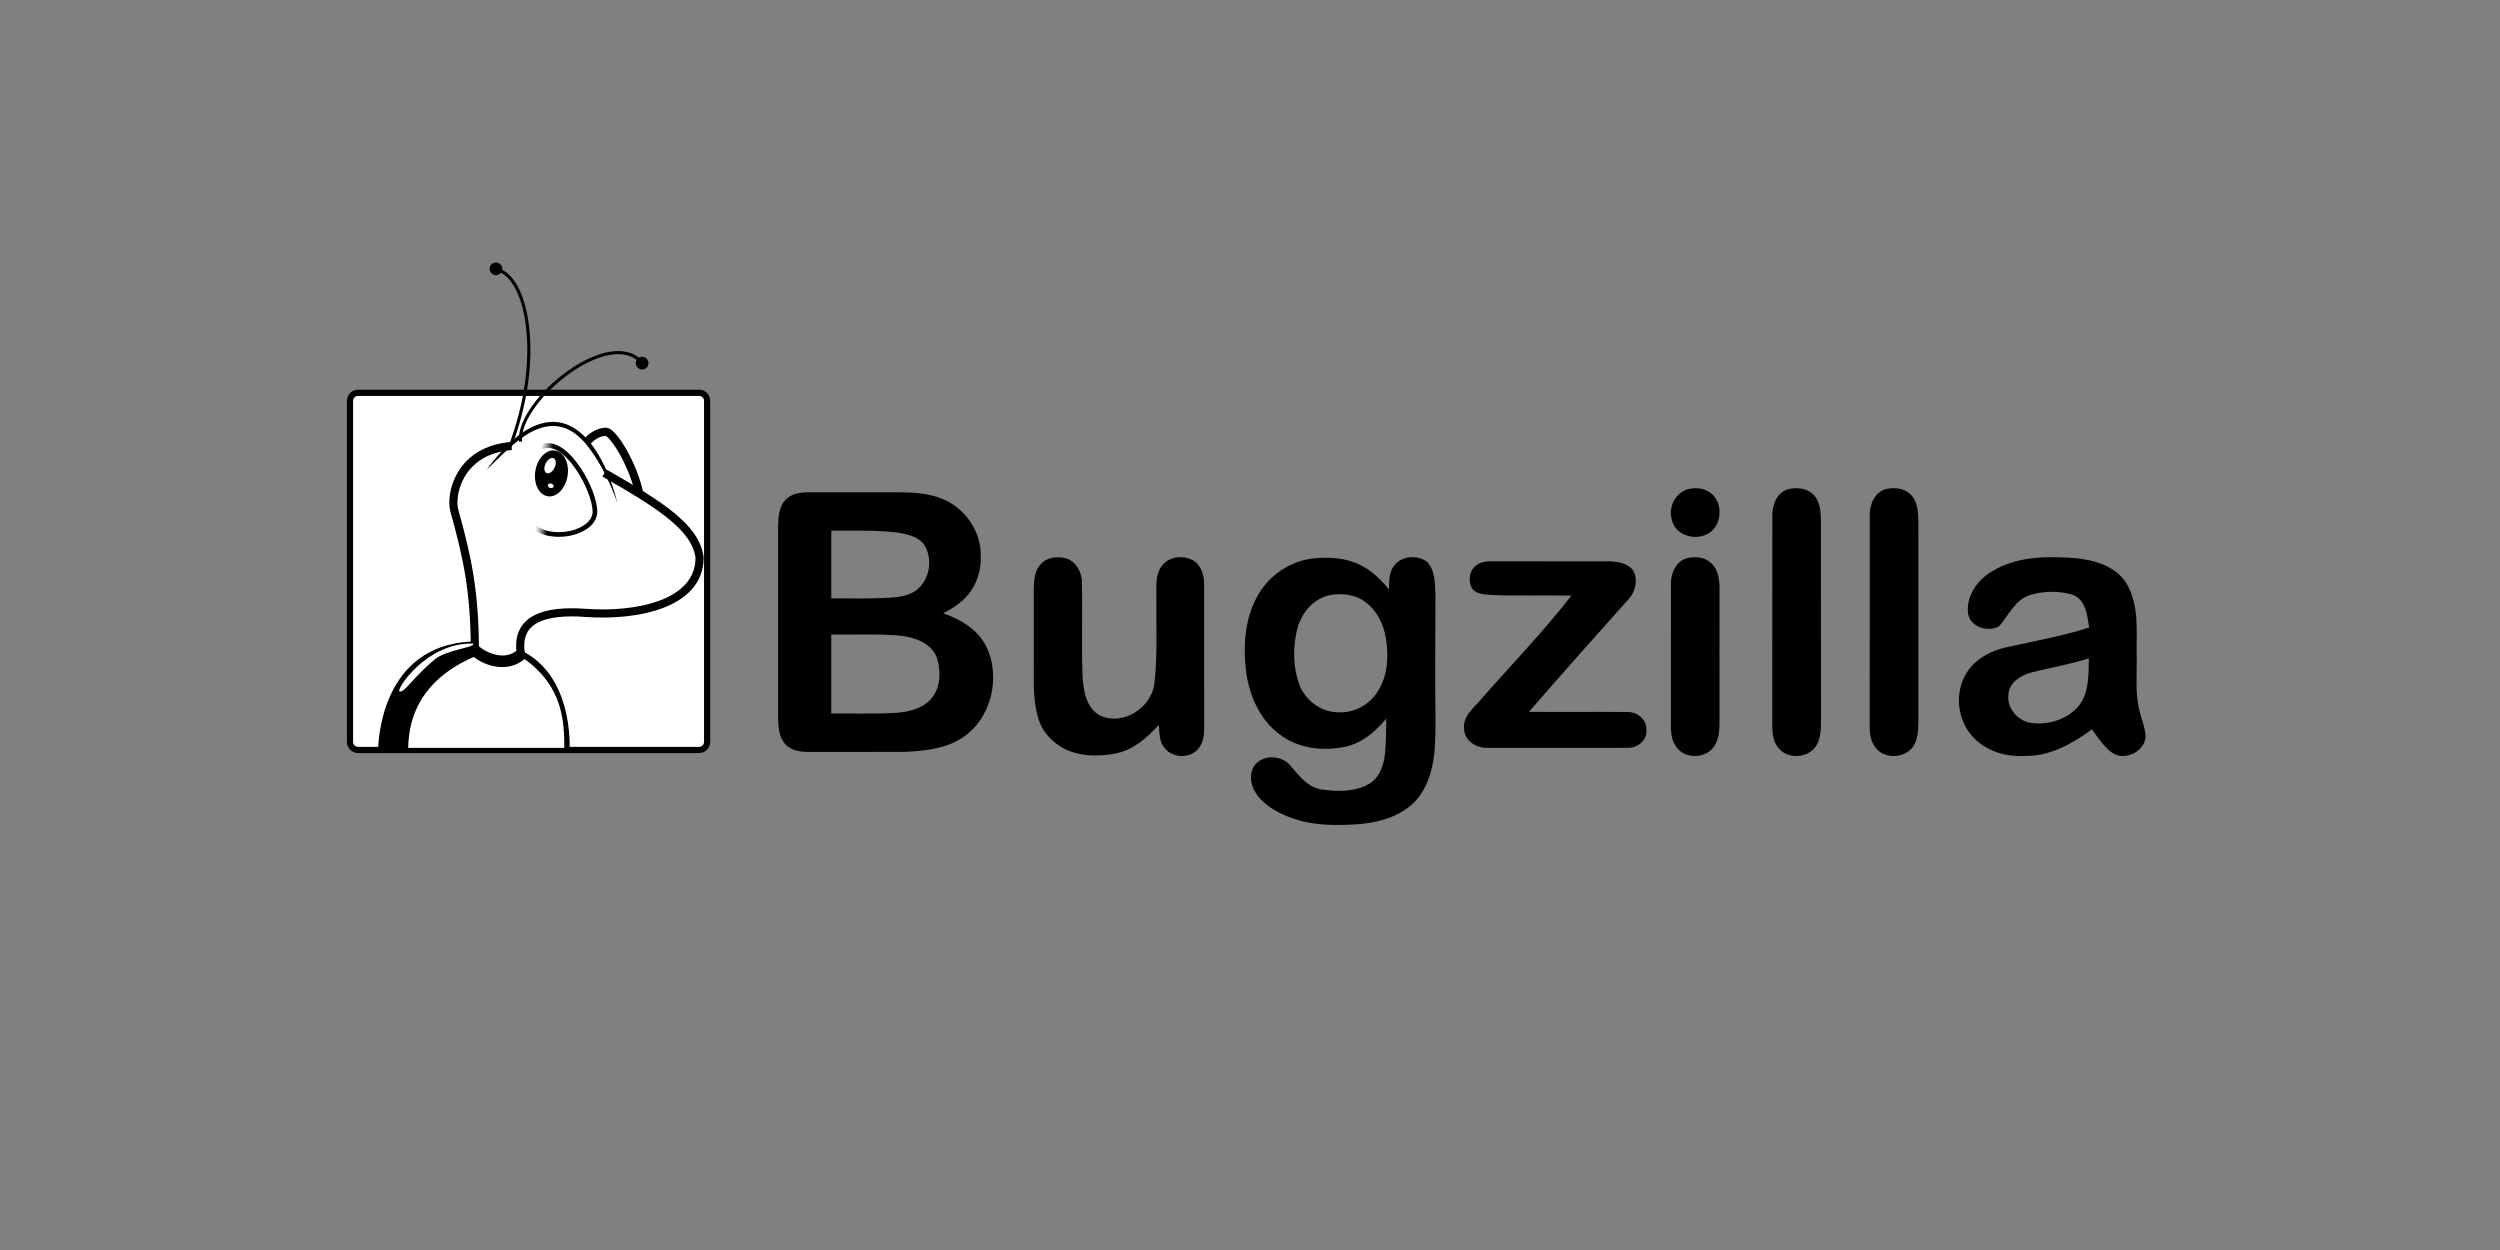 <svg xmlns="http://www.w3.org/2000/svg" width="400" height="200" viewBox="0 0 400 200" fill="none"><rect x="0" y="0" width="400" height="200" fill="#808080" stroke="none"/><path d="M111.857 62.851H57.284C56.575 62.851 56 63.426 56 64.136V118.708C56 119.417 56.575 119.992 57.284 119.992H111.857C112.566 119.992 113.141 119.417 113.141 118.708V64.136C113.141 63.426 112.566 62.851 111.857 62.851Z" fill="url(#paint0_linear)" stroke="black" stroke-width="0.989"></path><path d="M102.262 78.846C102.395 86.722 92.625 75.421 93.88 70.679C94.707 69.868 95.54 69.162 96.969 69.07C98.144 69.18 101.295 74.34 102.262 78.846Z" fill="white" stroke="black" stroke-width="1.3" stroke-linecap="square"></path><path d="M77.889 75.15C85.96 65.209 93.328 63.964 98.78 80.437Z" fill="white"></path><path d="M103.845 80.263C101.789 81.037 100.335 83.01 100.335 85.335C100.335 88.33 102.737 90.753 105.732 90.753C108.188 90.753 110.26 89.117 110.926 86.877C110.203 85.496 109.024 84.175 107.416 82.84C106.393 81.991 105.189 81.142 103.845 80.263Z" fill="url(#paint1_radial)"></path><path d="M81.73 96.251C81.405 96.251 81.029 96.847 81.609 96.799C84.532 96.555 87.351 96.615 89.785 98.32L90.008 98.28L90.312 97.894L90.378 97.792C87.715 96.095 84.776 95.944 81.73 96.251Z" fill="black"></path><path d="M76.415 102.622C61.878 102.622 60.618 116.854 60.508 119.664H91.145C91.204 116.4 90.625 102.622 76.415 102.622Z" fill="black"></path><path d="M81.178 71.431C73.375 72.408 72.025 79.209 72.688 81.683C74.882 89.478 75.912 94.774 75.982 103.668C77.312 105.076 81.019 106.666 83.305 104.38C82.604 99.085 87.019 97.57 93.708 98.061C101.665 98.645 111.934 96.761 111.934 89.206C111.307 84.445 105.81 80.914 97.276 76.009" fill="url(#paint2_linear)"></path><path d="M81.178 71.431C73.375 72.408 72.025 79.209 72.688 81.683C74.882 89.478 75.912 94.774 75.982 103.668C77.312 105.076 81.019 106.666 83.305 104.38C82.604 99.085 87.019 97.57 93.708 98.061C101.665 98.645 111.934 96.761 111.934 89.206C111.307 84.445 105.81 80.914 97.276 76.009" stroke="black" stroke-width="1.3" stroke-linecap="square"></path><path d="M85.221 84.115C84.631 83.525 81.26 73.029 87.045 71.38C90.751 70.324 95.191 78.47 95.191 81.866C95.191 85.263 88.259 86.889 85.221 84.116V84.115Z" fill="white" stroke="url(#paint3_linear)" stroke-width="0.75" stroke-linecap="square"></path><path d="M90.794 76.227C90.437 78.242 89 79.66 87.585 79.395C86.17 79.129 85.313 77.281 85.67 75.266C86.028 73.251 87.464 71.832 88.879 72.098C90.294 72.363 91.152 74.212 90.794 76.227Z" fill="black"></path><path d="M88.722 74.848C88.517 75.273 88.192 75.601 87.869 75.707C87.547 75.814 87.276 75.683 87.159 75.364C87.042 75.045 87.096 74.587 87.302 74.162C87.507 73.737 87.832 73.409 88.155 73.303C88.477 73.196 88.748 73.327 88.865 73.646C88.982 73.965 88.928 74.423 88.722 74.848V74.848ZM87.717 77.861C87.634 77.74 87.634 77.603 87.717 77.501C87.8 77.398 87.954 77.347 88.12 77.365C88.286 77.383 88.44 77.468 88.523 77.588C88.606 77.709 88.606 77.846 88.523 77.948C88.44 78.051 88.286 78.103 88.12 78.085C87.954 78.067 87.8 77.981 87.717 77.861V77.861Z" fill="white"></path><path d="M75.725 102.967C68.209 102.763 63.36 110.358 63.902 110.631C64.803 110.83 65.766 108.693 69.546 105.507C71.26 104.063 75.793 103.575 75.727 103.068C75.726 103.033 75.727 103 75.725 102.967V102.967Z" fill="white"></path><path d="M98.783 80.446C97.727 76.255 96.232 73.161 94.614 71.072C92.996 68.984 91.225 67.829 89.359 67.562C87.493 67.296 85.57 67.9 83.617 69.185C81.664 70.471 79.196 73.268 77.885 75.15C80.052 72.996 82.094 70.963 83.962 69.733C85.831 68.504 87.611 67.973 89.278 68.212C90.944 68.45 92.537 69.458 94.086 71.458C95.635 73.458 97.326 76.39 98.783 80.446Z" fill="black"></path><path d="M75.785 105.117C67.796 108.624 65.391 114.206 65.316 119.664H90.292C90.29 115.429 90.045 109.823 83.921 105.442C82.471 106.718 80.597 106.925 79.032 106.598C77.768 106.334 76.643 105.782 75.785 105.117L75.785 105.117Z" fill="white"></path><path d="M81.513 71.684C86.969 57.723 84.532 44.466 79.613 43.163" stroke="black" stroke-width="0.5" stroke-linecap="square"></path><path d="M83.275 70.407C82.984 63.946 97.645 52.04 102.728 58.067" stroke="black" stroke-width="0.5" stroke-linecap="square"></path><path d="M81.568 71.803L81.365 71.823C81.005 72.131 80.984 72.015 81.02 71.864C80.951 71.873 80.885 71.894 80.817 71.904C80.747 71.984 80.666 72.069 80.553 72.209L80.35 72.452L80.147 72.533L80.35 72.29C80.513 72.09 80.571 72.001 80.594 71.945C80.539 71.954 80.485 71.955 80.431 71.965C80.23 72.1 80.059 72.246 80.289 72.006C77.084 72.648 75.193 74.349 74.121 76.205C72.954 78.228 72.804 80.481 73.087 81.562C73.088 81.566 73.086 81.577 73.087 81.582C75.261 89.309 76.307 94.661 76.394 103.433C77.001 104.037 78.138 104.737 79.376 104.995C80.193 105.166 81.014 105.152 81.77 104.853C82.222 104.392 82.537 103.708 82.866 102.946C82.989 100.974 83.949 99.529 85.544 98.686C85.552 98.681 85.557 98.669 85.564 98.665L81.568 71.803V71.803Z" fill="url(#paint4_radial)"></path><path d="M80.372 43.016C80.372 43.285 80.265 43.544 80.075 43.734C79.884 43.925 79.626 44.032 79.356 44.032C79.087 44.032 78.828 43.925 78.638 43.734C78.447 43.544 78.34 43.285 78.34 43.016C78.34 42.746 78.447 42.488 78.638 42.298C78.828 42.107 79.087 42 79.356 42C79.626 42 79.884 42.107 80.074 42.298C80.265 42.488 80.372 42.746 80.372 43.016H80.372ZM103.756 58.104C103.756 58.373 103.649 58.632 103.458 58.822C103.268 59.013 103.009 59.12 102.74 59.12C102.47 59.12 102.212 59.013 102.022 58.822C101.831 58.632 101.724 58.373 101.724 58.104C101.724 57.834 101.831 57.576 102.022 57.385C102.212 57.195 102.47 57.088 102.74 57.088C103.009 57.088 103.268 57.195 103.458 57.385C103.649 57.576 103.756 57.834 103.756 58.104Z" fill="black"></path><path d="M286.203 78.241C287.53 77.964 289.107 78.083 290.111 79.111C291.177 80.15 291.323 81.742 291.352 83.155C291.352 93.583 291.341 104.014 291.356 114.446C291.334 116.006 291.47 117.681 290.723 119.108C289.564 121.344 285.989 121.617 284.498 119.608C283.736 118.676 283.565 117.429 283.565 116.265C283.582 104.985 283.561 93.705 283.575 82.425C283.54 80.689 284.391 78.701 286.203 78.241H286.203ZM301.788 78.241C303.117 77.964 304.693 78.083 305.694 79.111C306.759 80.15 306.905 81.742 306.934 83.155C306.934 93.95 306.923 104.745 306.937 115.543C306.916 116.83 306.887 118.217 306.169 119.335C304.847 121.453 301.273 121.535 299.929 119.4C299.064 118.171 299.146 116.593 299.15 115.162C299.175 104.248 299.143 93.335 299.161 82.425C299.125 80.689 299.976 78.698 301.788 78.241V78.241ZM270.013 78.287C271.176 77.982 272.506 78.041 273.527 78.757C275.682 80.117 275.632 83.855 273.527 85.237C271.503 86.626 268.075 85.802 267.492 83.164C266.891 81.15 268.057 78.875 270.013 78.287ZM125.638 80.009C126.586 78.965 128.075 78.759 129.407 78.763C133.832 78.773 138.253 78.773 142.674 78.766C145.606 78.741 148.684 78.781 151.384 80.092C154.648 81.685 156.968 85.188 156.921 88.879C157.032 91.191 156.299 93.55 154.766 95.294C153.717 96.529 152.321 97.382 150.911 98.133C153.646 99.058 156.356 100.661 157.741 103.316C160.265 108.322 158.59 115.195 153.775 118.164C151.119 119.837 147.897 120.144 144.84 120.295C139.699 120.328 134.551 120.292 129.411 120.314C128.079 120.317 126.583 120.111 125.638 119.067C124.646 117.937 124.514 116.348 124.499 114.907C124.506 104.663 124.506 94.416 124.499 84.173C124.524 82.732 124.628 81.128 125.638 80.009V80.009ZM133.008 84.91C133.005 88.522 133.005 92.134 133.008 95.746C136.187 95.728 139.37 95.818 142.549 95.623C143.905 95.518 145.326 95.312 146.483 94.532C148.709 92.939 149.354 89.533 147.9 87.211C146.844 85.701 144.868 85.419 143.189 85.152C139.806 84.809 136.402 84.932 133.008 84.91V84.91ZM133.008 101.525V114.166C136.352 114.13 139.699 114.253 143.039 114.079C145.079 113.96 147.274 113.52 148.785 112.028C150.474 110.305 150.61 107.564 149.944 105.36C149.103 102.897 146.357 101.958 144.02 101.705C140.358 101.387 136.678 101.572 133.008 101.525V101.525ZM166.623 90.162C167.621 89.092 169.226 89.012 170.554 89.325C172.149 89.816 173.118 91.537 173.118 93.189C173.2 98.155 173.029 103.124 173.2 108.09C173.331 110.451 173.764 113.358 176.076 114.519C179.734 116.156 184.364 113.198 184.723 109.171C185.22 104.714 184.968 100.218 185.021 95.743C185.06 94.018 184.766 92.064 185.863 90.591C186.96 89.041 189.219 88.783 190.813 89.616C192.194 90.347 192.67 92.05 192.663 93.542C192.667 101.193 192.656 108.847 192.67 116.502C192.663 117.589 192.528 118.757 191.85 119.641C190.571 121.406 187.652 121.388 186.335 119.681C185.447 118.67 185.508 117.226 185.419 115.96C183.54 118.051 181.307 120.005 178.505 120.562C175.451 121.144 172.046 121.06 169.375 119.248C167.941 118.277 166.744 116.873 166.208 115.181C165.373 112.678 165.398 109.997 165.405 107.385C165.409 103.012 165.405 98.638 165.402 94.269C165.423 92.836 165.53 91.206 166.623 90.162V90.162ZM201.098 95.544C202.881 92.128 206.45 89.685 210.335 89.326C212.786 89.128 215.368 89.25 217.601 90.377C219.456 91.263 220.937 92.735 222.23 94.296C222.259 92.975 222.212 91.49 223.13 90.424C224.314 88.902 226.776 88.784 228.29 89.853C229.626 91.199 229.572 93.255 229.673 95.01C229.673 101.587 229.579 108.168 229.677 114.749C229.677 118.944 229.753 123.53 227.281 127.154C225.175 130.222 221.355 131.489 217.778 131.833C213.908 132.135 209.87 132.167 206.21 130.71C204.025 129.856 201.839 128.572 200.688 126.472C199.958 125.119 199.882 123.203 201.076 122.08C202.561 120.674 205.216 120.95 206.483 122.522C207.826 124.075 209.173 125.93 211.37 126.296C213.893 126.684 216.707 126.741 218.995 125.45C220.752 124.466 221.413 122.396 221.609 120.526C221.765 118.678 221.805 116.823 221.798 114.968C220.131 116.995 218.025 118.833 215.393 119.443C211.856 120.229 207.877 119.819 204.914 117.627C201.588 115.262 199.864 111.272 199.362 107.35C198.905 103.371 199.134 99.133 201.098 95.544V95.544ZM212.692 95.243C209.997 95.832 208.106 98.257 207.51 100.823C206.868 103.618 206.875 106.625 207.826 109.352C208.712 111.922 211.221 113.917 214.01 113.96C216.544 114.157 219.075 112.811 220.4 110.684C222.074 108.15 222.223 104.946 221.722 102.039C221.373 99.922 220.4 97.841 218.668 96.488C217.03 95.121 214.736 94.827 212.692 95.243V95.243ZM269.974 89.288C271.302 88.981 272.863 89.146 273.867 90.178C274.956 91.214 275.121 92.833 275.121 94.27C275.114 101.084 275.107 107.901 275.124 114.718C275.107 116.338 275.203 118.154 274.189 119.515C272.778 121.477 269.409 121.459 268.116 119.376C267.18 118.023 267.352 116.279 267.337 114.711C267.355 107.653 267.337 100.599 267.345 93.541C267.277 91.765 268.163 89.758 269.974 89.288ZM318.774 91.391C322.747 88.957 327.591 88.983 332.073 89.3C335.125 89.614 338.538 90.559 340.247 93.369C342.313 96.825 341.804 101.017 341.865 104.871C341.955 107.87 341.554 110.936 342.36 113.869C342.681 115.23 343.277 116.555 343.295 117.975C343.024 120.416 339.709 121.864 337.787 120.325C336.523 119.339 335.638 117.978 334.71 116.69C331.542 119.033 327.869 121.076 323.823 120.941C320.584 121.142 317.138 119.945 315.14 117.27C312.966 114.428 312.825 110.144 314.945 107.232C316.376 105.243 318.673 104.075 321.013 103.568C325.445 102.583 329.935 101.795 334.269 100.404C333.962 98.489 333.742 95.923 331.629 95.164C329.415 94.489 326.948 94.551 324.737 95.219C322.393 96.004 321.393 98.434 319.886 100.175C318.167 101.233 315.299 100.368 314.891 98.215C314.519 95.38 316.419 92.734 318.774 91.391V91.391ZM325.03 107.593C323.357 108.035 321.454 109.177 321.356 111.118C321.053 113.315 322.859 115.376 324.968 115.665C327.796 116.077 330.91 115.063 332.727 112.782C334.287 110.655 334.153 107.848 334.219 105.331C331.21 106.305 328.085 106.812 325.03 107.593H325.03ZM236.347 90.353C237.123 89.813 238.099 89.803 239.009 89.799C245.163 89.824 251.318 89.799 257.477 89.813C258.845 89.878 260.51 90.09 261.338 91.328C262.111 92.773 261.684 94.633 260.612 95.82C255.244 101.805 249.902 107.818 244.636 113.893C249.863 113.94 255.093 113.875 260.323 113.918C261.916 113.846 263.508 115.116 263.425 116.781C263.599 118.457 261.952 119.731 260.37 119.652C252.897 119.673 245.416 119.662 237.94 119.655C236.242 119.706 234.407 118.587 234.263 116.781C233.909 114.598 235.931 113.185 237.145 111.681C241.927 106.243 246.984 101.024 251.423 95.302C247.165 95.205 242.902 95.377 238.644 95.201C237.607 95.108 236.372 95.118 235.624 94.281C234.805 93.068 235.065 91.155 236.347 90.353V90.353Z" fill="black"></path><defs><linearGradient id="paint0_linear" x1="113.462" y1="62.53" x2="113.462" y2="120.313" gradientUnits="userSpaceOnUse"><stop stop-color="white"></stop><stop offset="1" stop-color="white"></stop></linearGradient><radialGradient id="paint1_radial" cx="0" cy="0" r="1" gradientUnits="userSpaceOnUse" gradientTransform="translate(105.27 85.339) scale(3.406)"><stop stop-color="white"></stop><stop offset="1" stop-color="white" stop-opacity="0"></stop></radialGradient><linearGradient id="paint2_linear" x1="80.985" y1="98.368" x2="77.215" y2="103.978" gradientUnits="userSpaceOnUse"><stop stop-color="white"></stop><stop offset="1" stop-color="white"></stop></linearGradient><linearGradient id="paint3_linear" x1="88.287" y1="74.579" x2="86.379" y2="74.441" gradientUnits="userSpaceOnUse"><stop></stop><stop offset="1" stop-color="#363433" stop-opacity="0"></stop></linearGradient><radialGradient id="paint4_radial" cx="0" cy="0" r="1" gradientUnits="userSpaceOnUse" gradientTransform="translate(74.567 55.466) scale(6.356)"><stop stop-color="#E4BC98"></stop><stop offset="1" stop-color="#F6DAAA" stop-opacity="0"></stop></radialGradient></defs></svg>